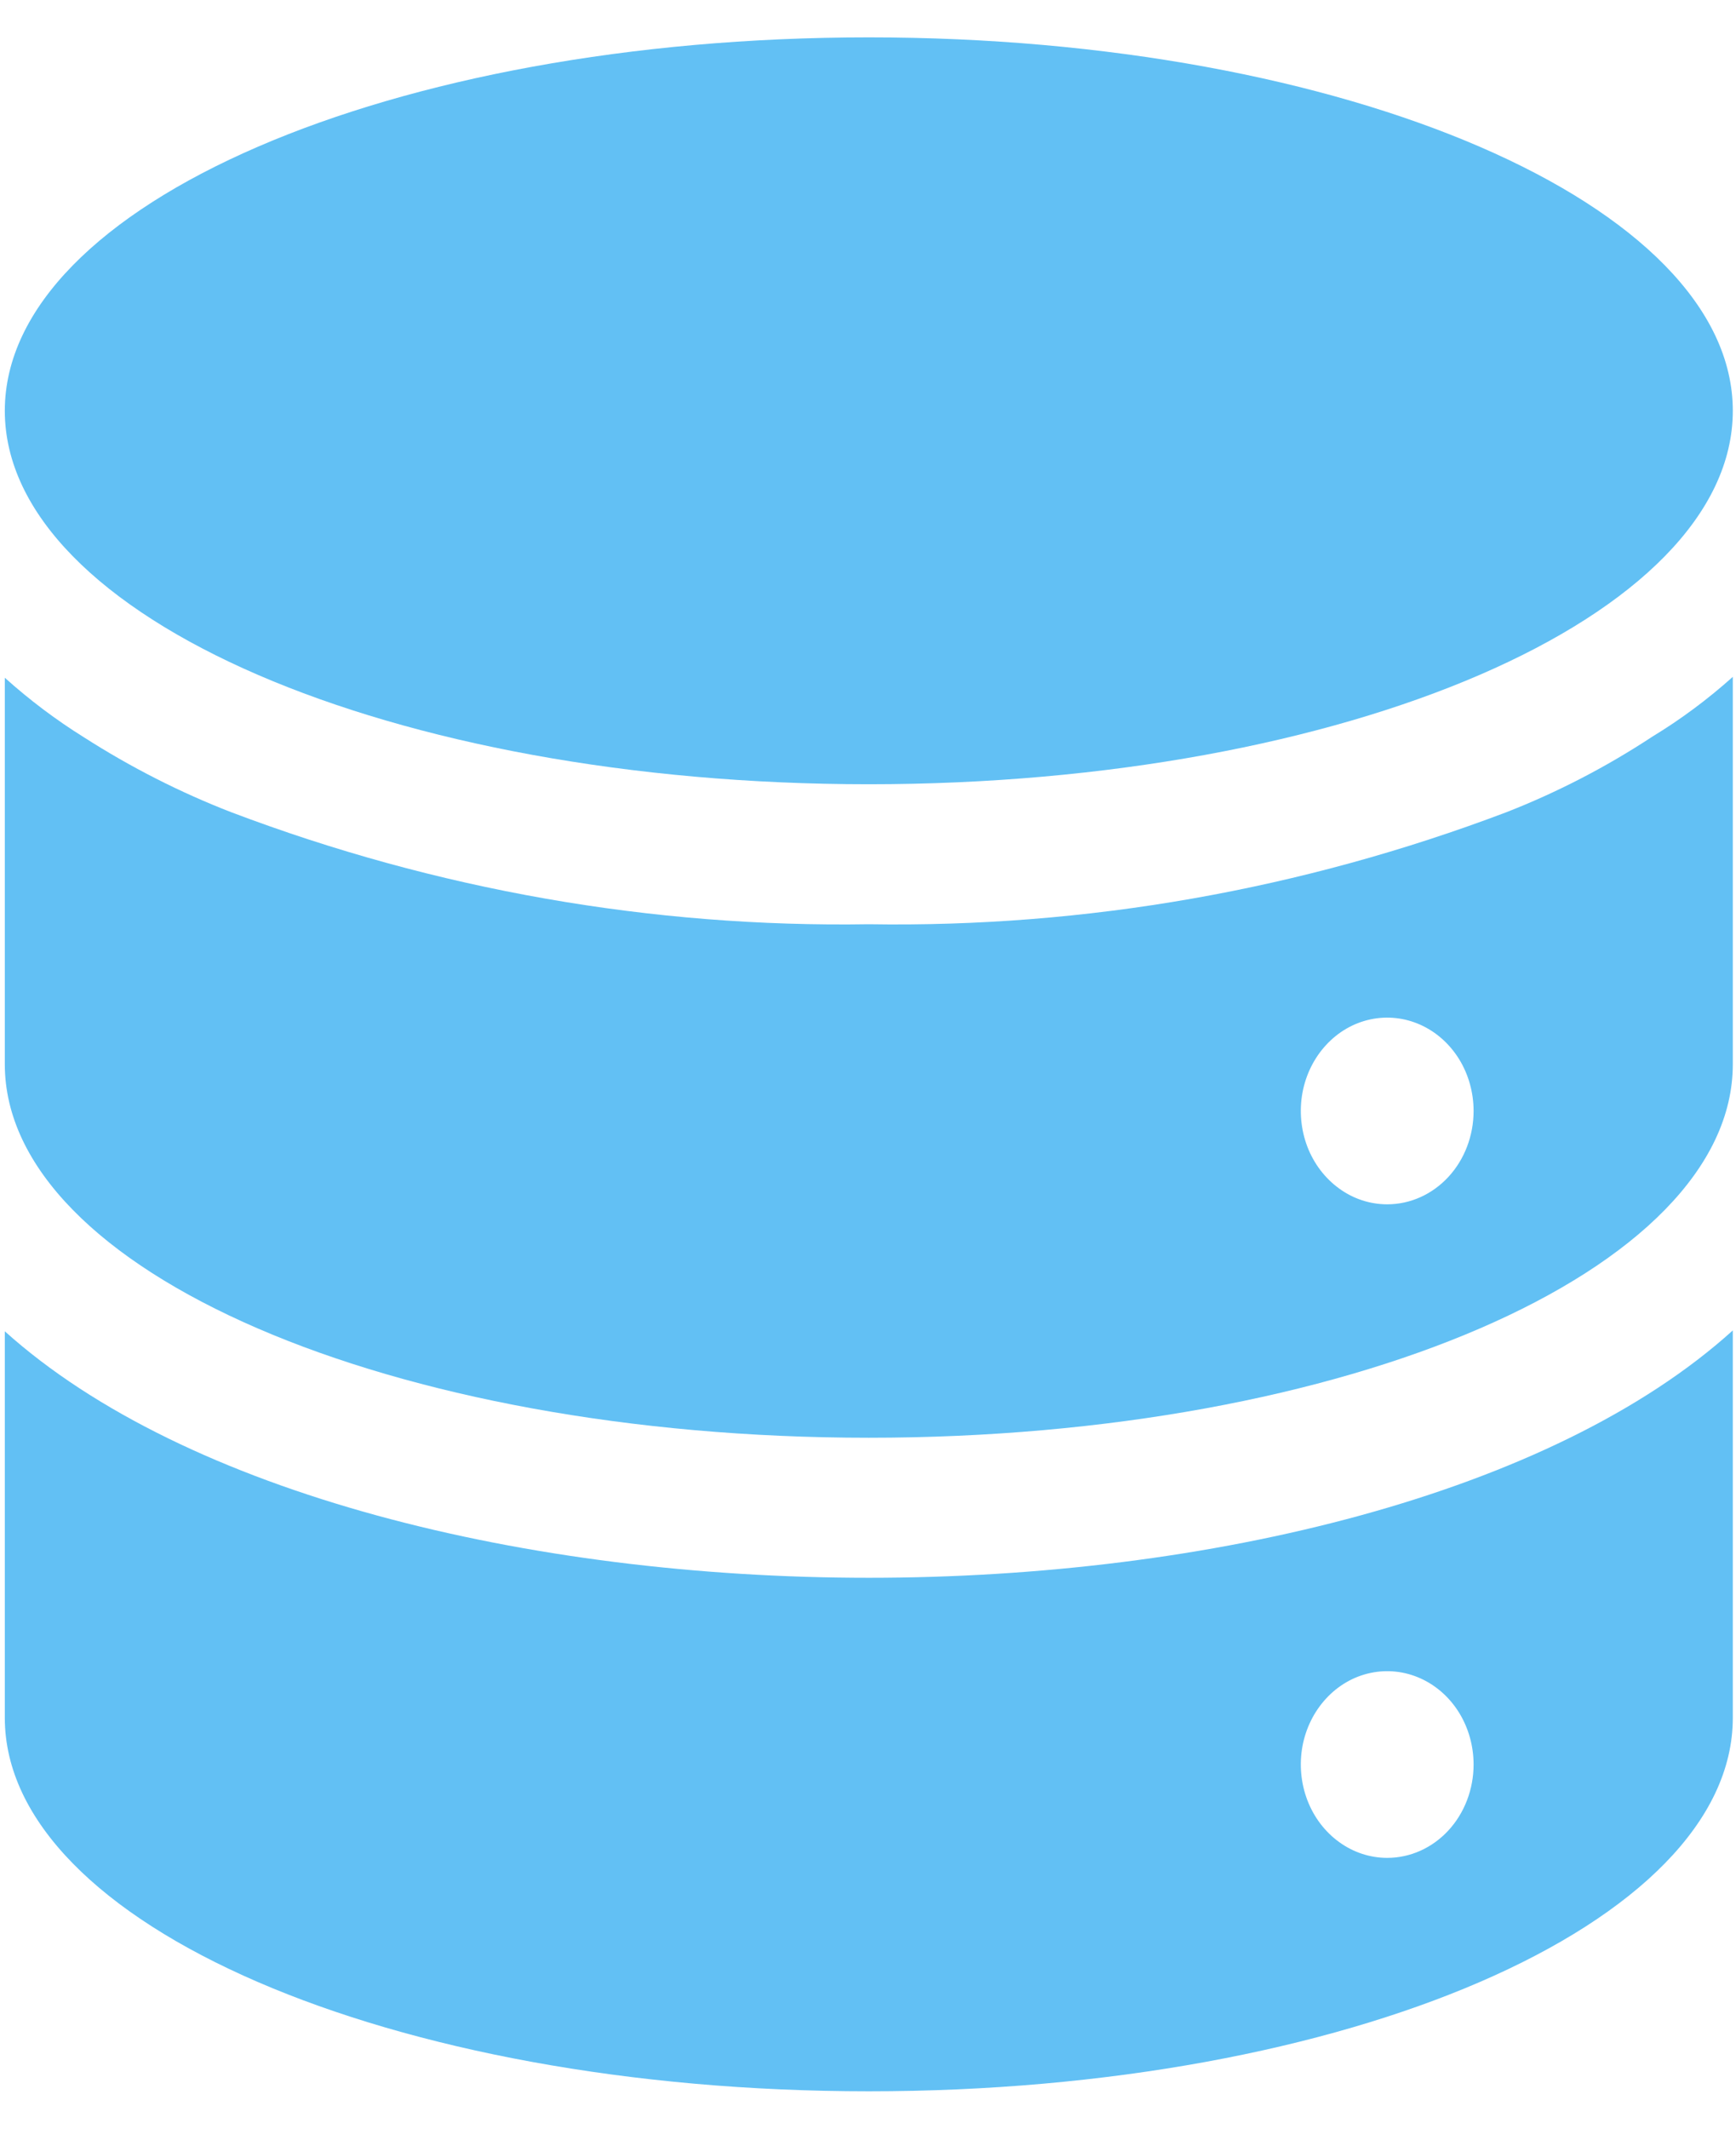 <svg xmlns="http://www.w3.org/2000/svg" width="31" height="38" viewBox="0 0 31 38" fill="none"><g><path id="Vector" d="M29.508 13.149C28.683 13.692 27.809 14.144 26.901 14.499C23.244 15.884 19.389 16.561 15.514 16.499C11.64 16.561 7.785 15.884 4.128 14.499C3.217 14.146 2.338 13.699 1.505 13.166C1.005 12.855 0.53 12.498 0.086 12.099V18.999C0.086 22.683 6.983 25.666 15.514 25.666C24.047 25.666 30.943 22.683 30.943 18.999V12.083C30.495 12.484 30.015 12.841 29.508 13.149ZM24.772 21.499C24.466 21.499 24.168 21.402 23.915 21.218C23.661 21.035 23.463 20.775 23.346 20.471C23.23 20.166 23.199 19.831 23.258 19.508C23.318 19.184 23.465 18.887 23.681 18.654C23.896 18.421 24.171 18.262 24.471 18.198C24.77 18.134 25.08 18.167 25.362 18.293C25.644 18.419 25.885 18.633 26.055 18.907C26.224 19.181 26.314 19.503 26.314 19.833C26.314 20.275 26.152 20.699 25.863 21.011C25.573 21.324 25.181 21.499 24.772 21.499Z" fill="#62C0F4"></path><path id="Vector_2" d="M15.514 28.166C9.436 28.166 3.311 26.666 0.086 23.766V30.666C0.086 34.349 6.983 37.333 15.514 37.333C24.047 37.333 30.943 34.349 30.943 30.666V23.75C27.718 26.666 21.593 28.166 15.514 28.166ZM24.772 33.166C24.466 33.166 24.168 33.068 23.915 32.885C23.661 32.702 23.463 32.442 23.346 32.137C23.23 31.833 23.199 31.498 23.258 31.174C23.318 30.851 23.465 30.554 23.681 30.321C23.896 30.088 24.171 29.929 24.471 29.865C24.77 29.801 25.08 29.834 25.362 29.96C25.644 30.086 25.885 30.299 26.055 30.574C26.224 30.848 26.314 31.17 26.314 31.5C26.314 31.942 26.152 32.365 25.863 32.678C25.573 32.991 25.181 33.166 24.772 33.166Z" fill="#62C0F4"></path><path id="Vector_3" d="M15.514 14C24.035 14 30.943 11.015 30.943 7.333C30.943 3.652 24.035 0.667 15.514 0.667C6.994 0.667 0.086 3.652 0.086 7.333C0.086 11.015 6.994 14 15.514 14Z" fill="#62C0F4"></path></g></svg>
